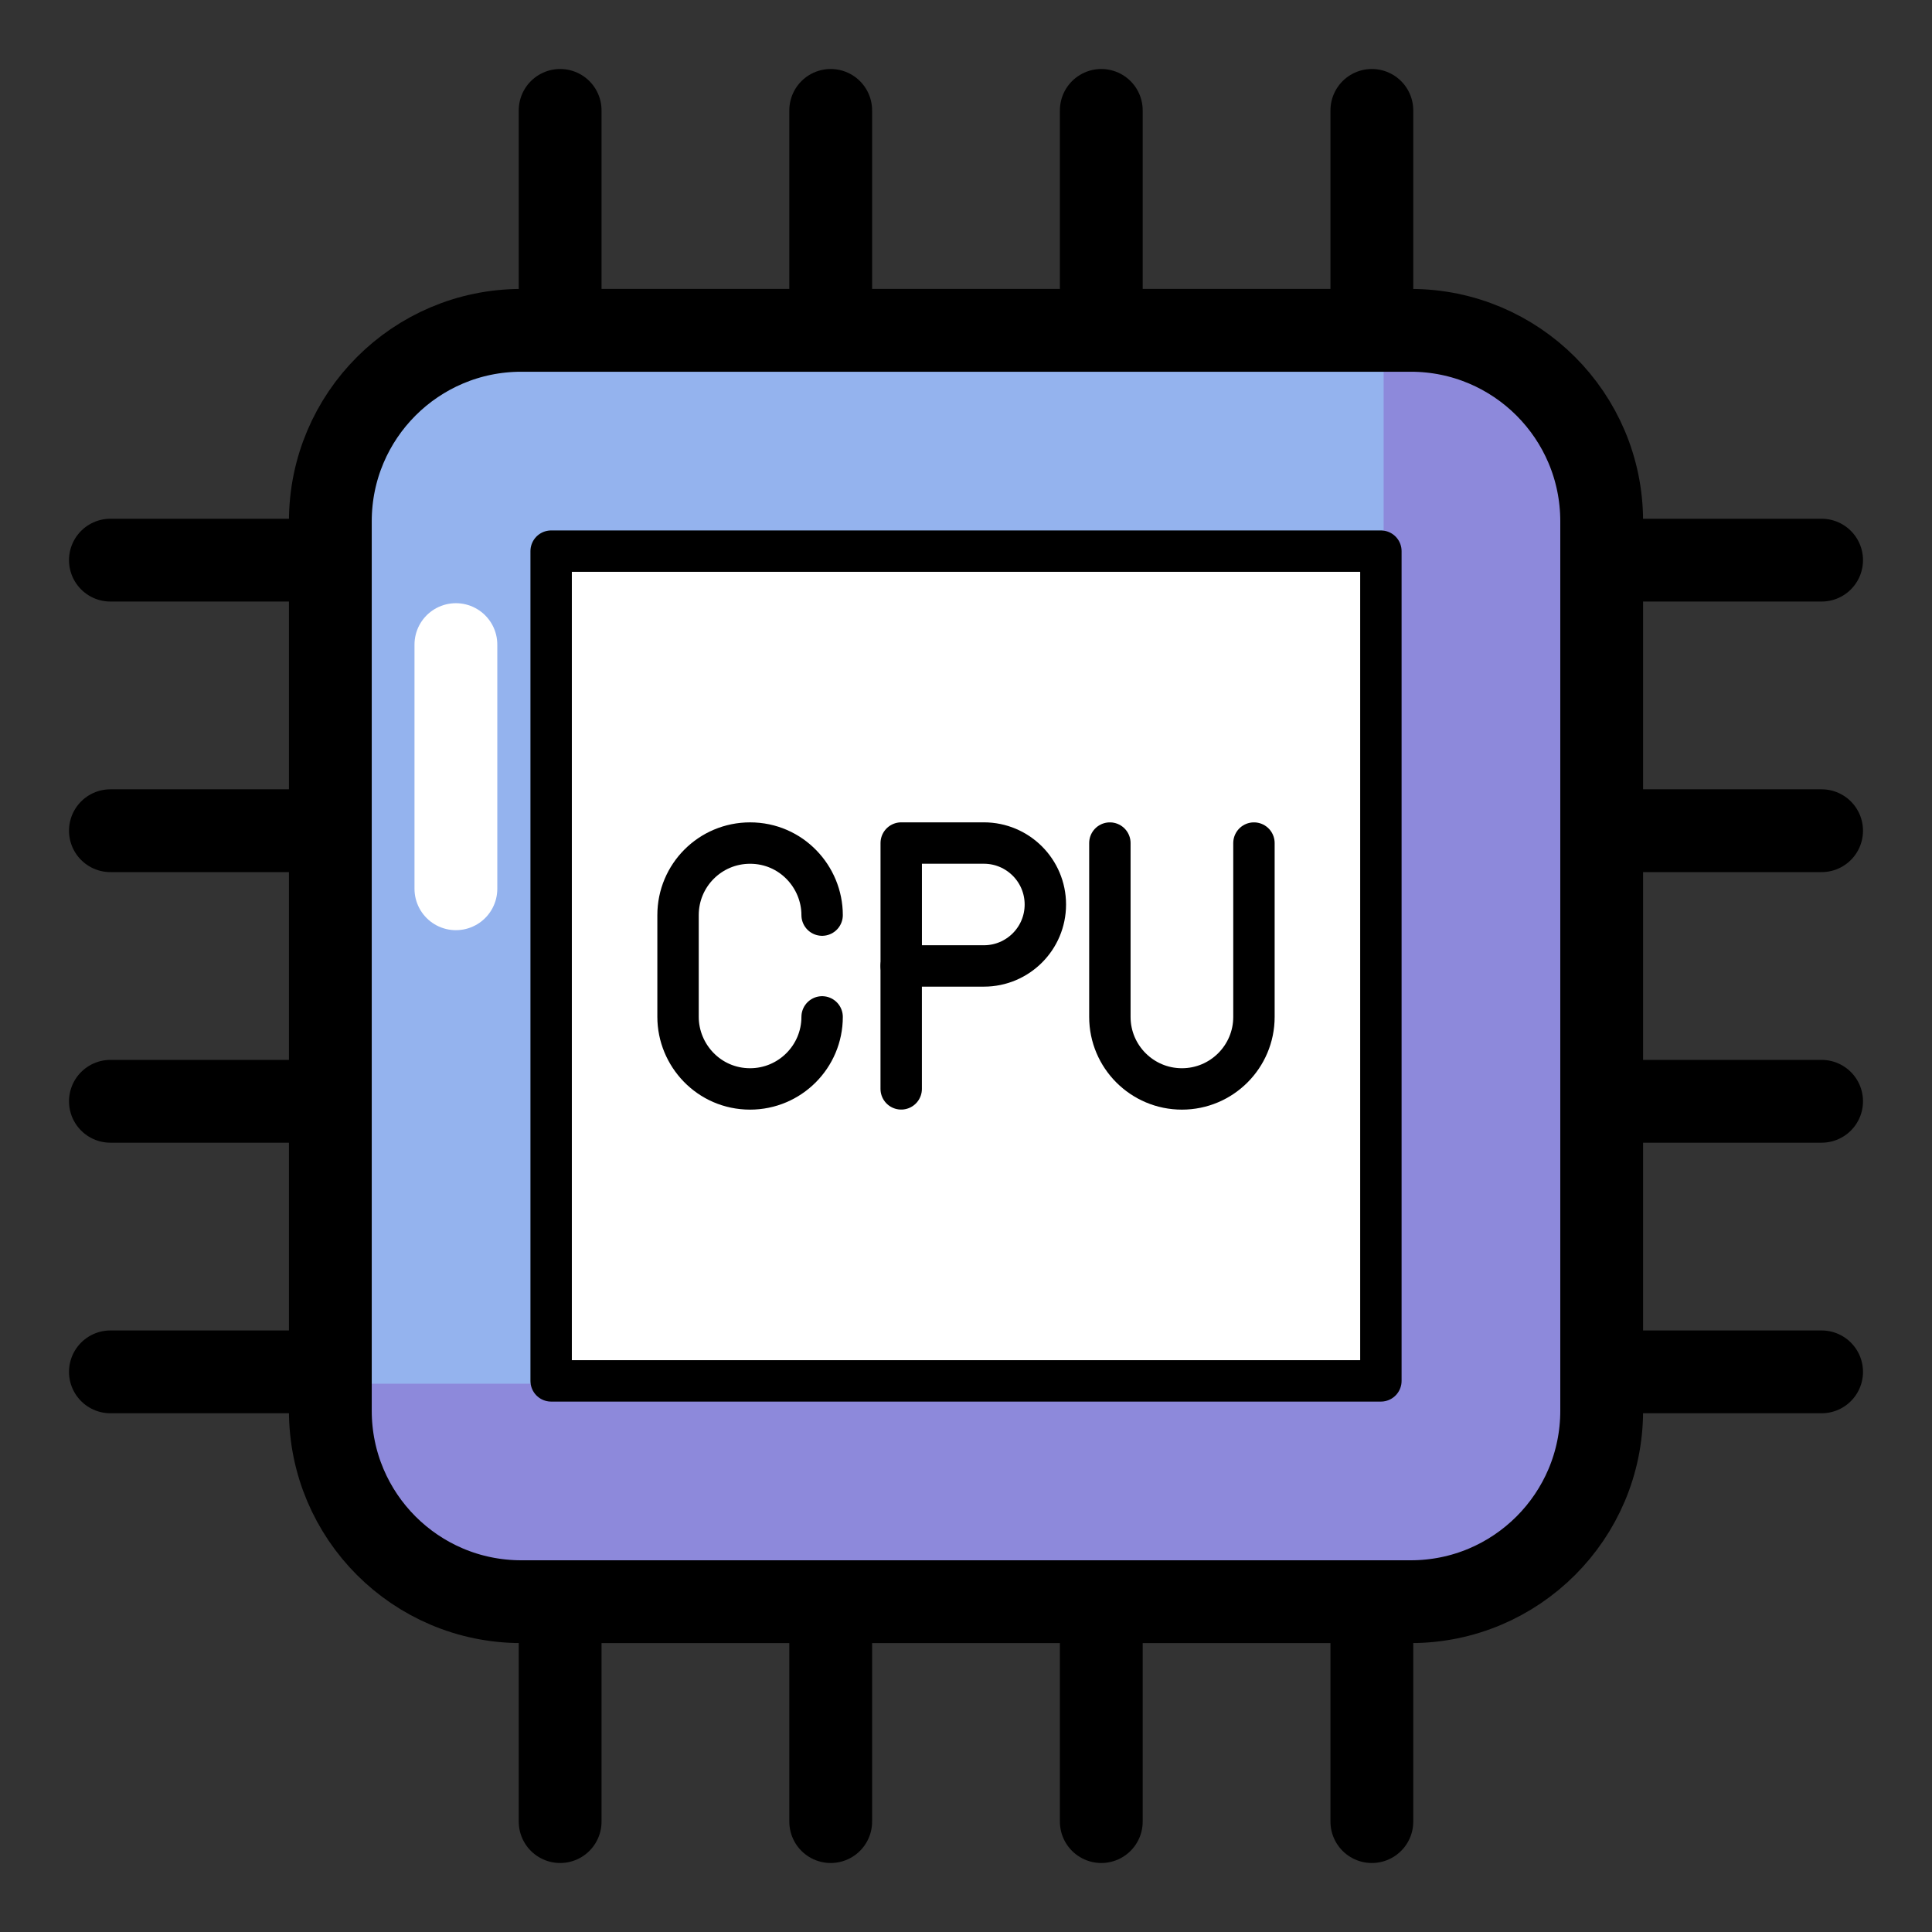 <?xml version="1.0" encoding="iso-8859-1"?>
<!-- Generator: Adobe Illustrator 23.0.5, SVG Export Plug-In . SVG Version: 6.00 Build 0)  -->
<svg version="1.1" xmlns="http://www.w3.org/2000/svg" xmlns:xlink="http://www.w3.org/1999/xlink" x="0px" y="0px"
	 viewBox="0 0 70 70" style="enable-background:new 0 0 70 70;" xml:space="preserve">
<rect x="0" y="0" width="70" height="70" fill="#333333" stroke="none"/>
<g id="_x30_6_Cpu_Processor">
	<g>
		
			<line style="fill:none;stroke:#000000;stroke-width:3;stroke-linecap:round;stroke-linejoin:round;stroke-miterlimit:10;" x1="20.295" y1="4" x2="20.295" y2="66"/>
		
			<line style="fill:none;stroke:#000000;stroke-width:3;stroke-linecap:round;stroke-linejoin:round;stroke-miterlimit:10;" x1="30.098" y1="4" x2="30.098" y2="66"/>
		
			<line style="fill:none;stroke:#000000;stroke-width:3;stroke-linecap:round;stroke-linejoin:round;stroke-miterlimit:10;" x1="39.902" y1="4" x2="39.902" y2="66"/>
		
			<line style="fill:none;stroke:#000000;stroke-width:3;stroke-linecap:round;stroke-linejoin:round;stroke-miterlimit:10;" x1="49.705" y1="4" x2="49.705" y2="66"/>
		
			<line style="fill:none;stroke:#000000;stroke-width:3;stroke-linecap:round;stroke-linejoin:round;stroke-miterlimit:10;" x1="66" y1="20.295" x2="4" y2="20.295"/>
		
			<line style="fill:none;stroke:#000000;stroke-width:3;stroke-linecap:round;stroke-linejoin:round;stroke-miterlimit:10;" x1="66" y1="30.098" x2="4" y2="30.098"/>
		
			<line style="fill:none;stroke:#000000;stroke-width:3;stroke-linecap:round;stroke-linejoin:round;stroke-miterlimit:10;" x1="66" y1="39.902" x2="4" y2="39.902"/>
		
			<line style="fill:none;stroke:#000000;stroke-width:3;stroke-linecap:round;stroke-linejoin:round;stroke-miterlimit:10;" x1="66" y1="49.705" x2="4" y2="49.705"/>
		<path style="fill:#94B3EE;" d="M58.032,18.887v32.227c0,3.821-3.097,6.918-6.918,6.918H18.887c-3.821,0-6.918-3.097-6.918-6.918
			V18.887c0-3.821,3.097-6.918,6.918-6.918h32.227C54.934,11.968,58.032,15.066,58.032,18.887z"/>
		<path style="fill:#8D89DB;" d="M58.032,18.885v32.23c0,3.82-3.1,6.92-6.92,6.92h-32.23c-3.82,0-6.91-3.1-6.91-6.92v-0.98h31.25
			c3.82,0,6.91-3.1,6.91-6.92v-31.25h0.98C54.932,11.965,58.032,15.065,58.032,18.885z"/>
		<path style="fill:none;stroke:#000000;stroke-width:3;stroke-linecap:round;stroke-linejoin:round;stroke-miterlimit:10;" d="
			M58.032,18.887v32.227c0,3.821-3.097,6.918-6.918,6.918H18.887c-3.821,0-6.918-3.097-6.918-6.918V18.887
			c0-3.821,3.097-6.918,6.918-6.918h32.227C54.934,11.968,58.032,15.066,58.032,18.887z"/>
		<rect x="19.969" y="19.969" style="fill:#FFFFFF;" width="30.063" height="30.063"/>
		
			<rect x="19.969" y="19.969" style="fill:none;stroke:#000000;stroke-width:1.5;stroke-linecap:round;stroke-linejoin:round;stroke-miterlimit:10;" width="30.063" height="30.063"/>
		<path style="fill:none;stroke:#000000;stroke-width:1.5;stroke-linecap:round;stroke-linejoin:round;stroke-miterlimit:10;" d="
			M29.787,36.844c0,1.44-1.17,2.61-2.61,2.61c-1.493,0-2.61-1.226-2.61-2.61v-3.688c0-1.44,1.163-2.61,2.61-2.61
			c1.493,0,2.61,1.226,2.61,2.61"/>
		<path style="fill:none;stroke:#000000;stroke-width:1.5;stroke-linecap:round;stroke-linejoin:round;stroke-miterlimit:10;" d="
			M37.875,32.772L37.875,32.772c0,1.23-0.997,2.226-2.226,2.226h-2.996v-4.453h2.996C36.878,30.546,37.875,31.543,37.875,32.772z"/>
		
			<line style="fill:none;stroke:#000000;stroke-width:1.5;stroke-linecap:round;stroke-linejoin:round;stroke-miterlimit:10;" x1="32.652" y1="39.452" x2="32.652" y2="34.999"/>
		<path style="fill:none;stroke:#000000;stroke-width:1.5;stroke-linecap:round;stroke-linejoin:round;stroke-miterlimit:10;" d="
			M45.433,30.546v6.298c0,1.441-1.169,2.61-2.61,2.61h0c-1.441,0-2.61-1.169-2.61-2.61v-6.298"/>
		
			<line style="fill:none;stroke:#FFFFFF;stroke-width:3;stroke-linecap:round;stroke-linejoin:round;stroke-miterlimit:10;" x1="16.518" y1="23.355" x2="16.518" y2="32.202"/>
	</g>
</g>
<g id="Layer_1">
</g>
</svg>
